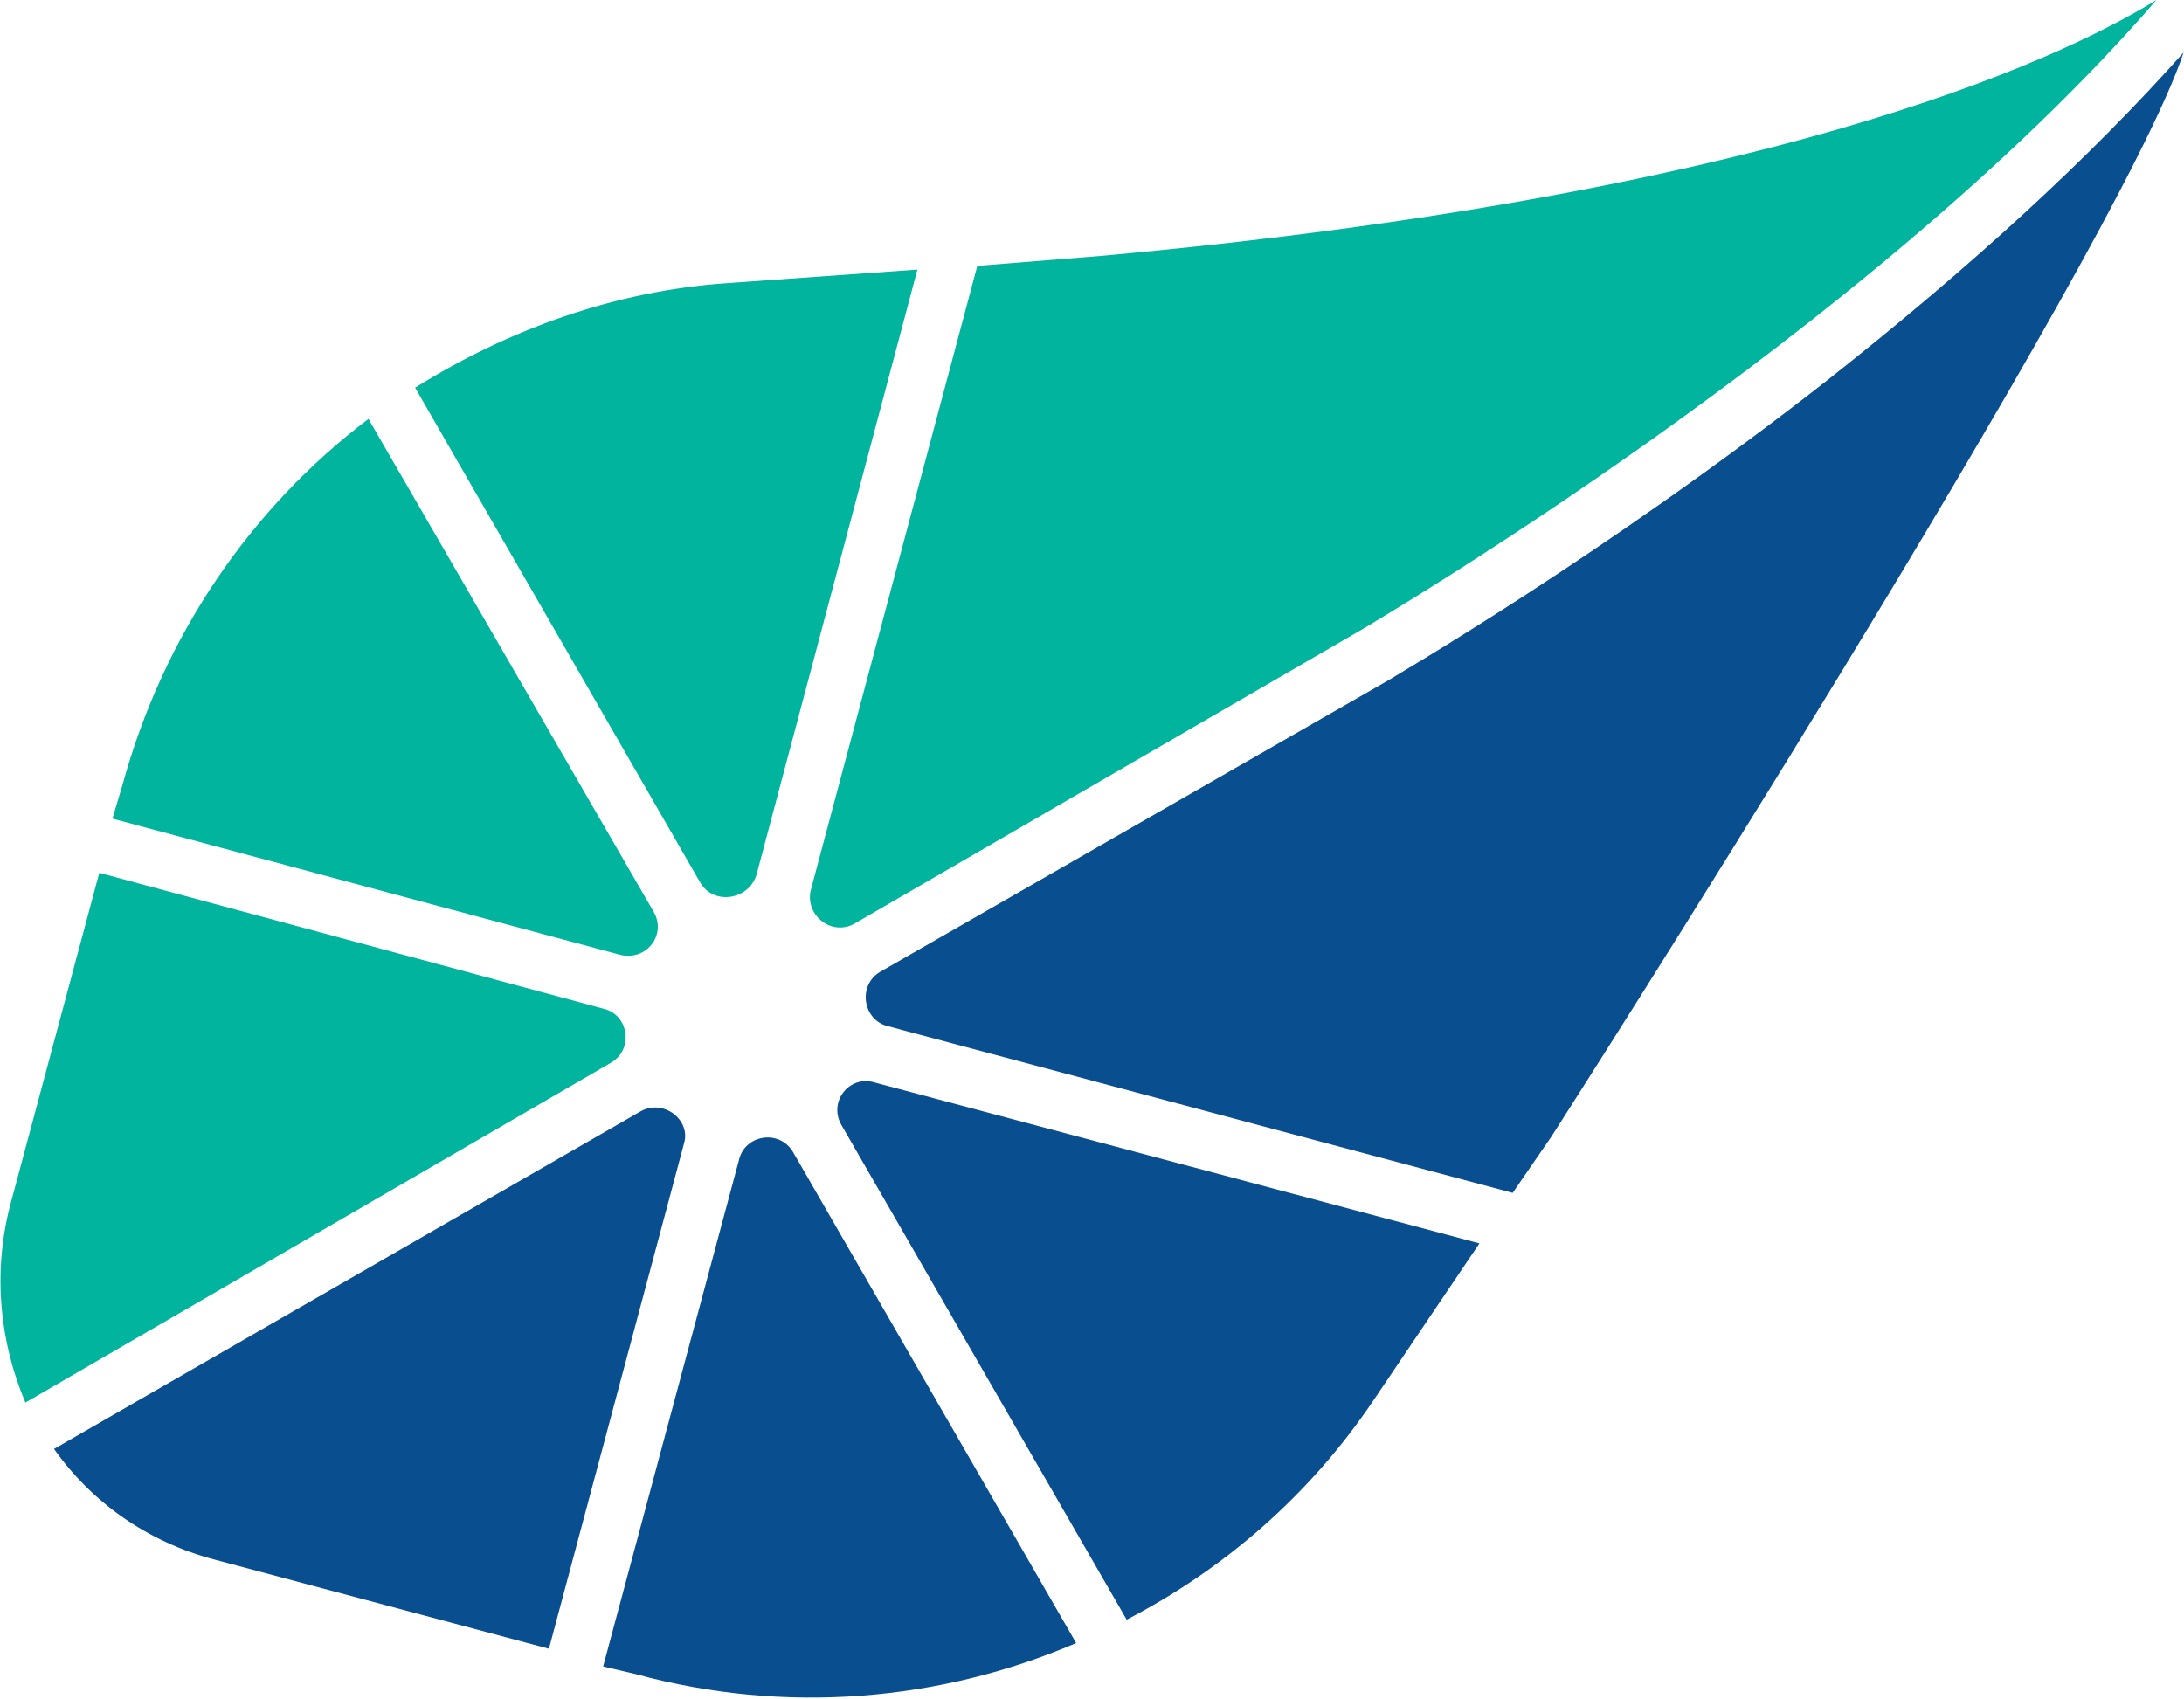 <svg version="1.2" xmlns="http://www.w3.org/2000/svg" viewBox="0 0 1531 1191" width="1531" height="1191">
	<title>BKV_BIG copy-svg</title>
	<style>
		.s0 { fill: #00b49d } 
		.s1 { fill: #094e8f } 
	</style>
	<path id="path13" class="s0" d="m458.2 639.2l-199.9-345.5c-82.9 62.7-144.1 152.5-172.6 257.2l-6.9 23 354.9 95.2c19 5.5 34-13.5 24.5-29.9zm110.1-14.9c-4 17.5 15 32.5 31.1 23l356.4-206.6c4-2.8 352-205.4 555.9-440.7-73.3 44.9-275.8 137.2-740.9 179.5l-85.7 6.9zm-498.7-12.4l-62.7 233.9c-12.1 47.8-6.9 95.3 10.9 137.5l410.4-238.2c16.4-9.5 12.4-33.9-5.1-37.9zm460.7 1.4l112.8-424.3-133.2 9.5c-78.8 5.4-153.6 32.5-218.9 73.3l199.9 347c9.5 16.1 34 12.1 39.4-5.5z"/>
	<path id="path15" fill-rule="evenodd" class="s1" d="m1530.7 36.8c-47.5 142.7-443.2 760.1-443.2 760.1l-27.1 39.4-437.7-116.8c-17.8-4-21.9-28.8-5.5-38.3l357.5-205.1c1.5-1.4 148.2-85.7 306.1-209.4 101.8-80.3 184.6-156.5 249.9-229.9zm-917.5 722.1l423.9 112.8-74.4 110.2c-44.9 66.7-104.7 118.2-172.9 153.6l-199.9-346.7c-9.5-16.4 5.5-35.4 23.3-29.9zm141.2 393c-95.2 40.8-203.9 50.3-308.6 21.8l-23-5.4 95.2-355c4-17.9 28.5-21.9 38-5.5zm-274.7-351l-94.9 355-233.9-62.4c-47.7-12.4-87.1-40.8-113-77.7l410.7-236.4c16.1-9.5 35.4 5.4 31.1 21.5z"/>
</svg>